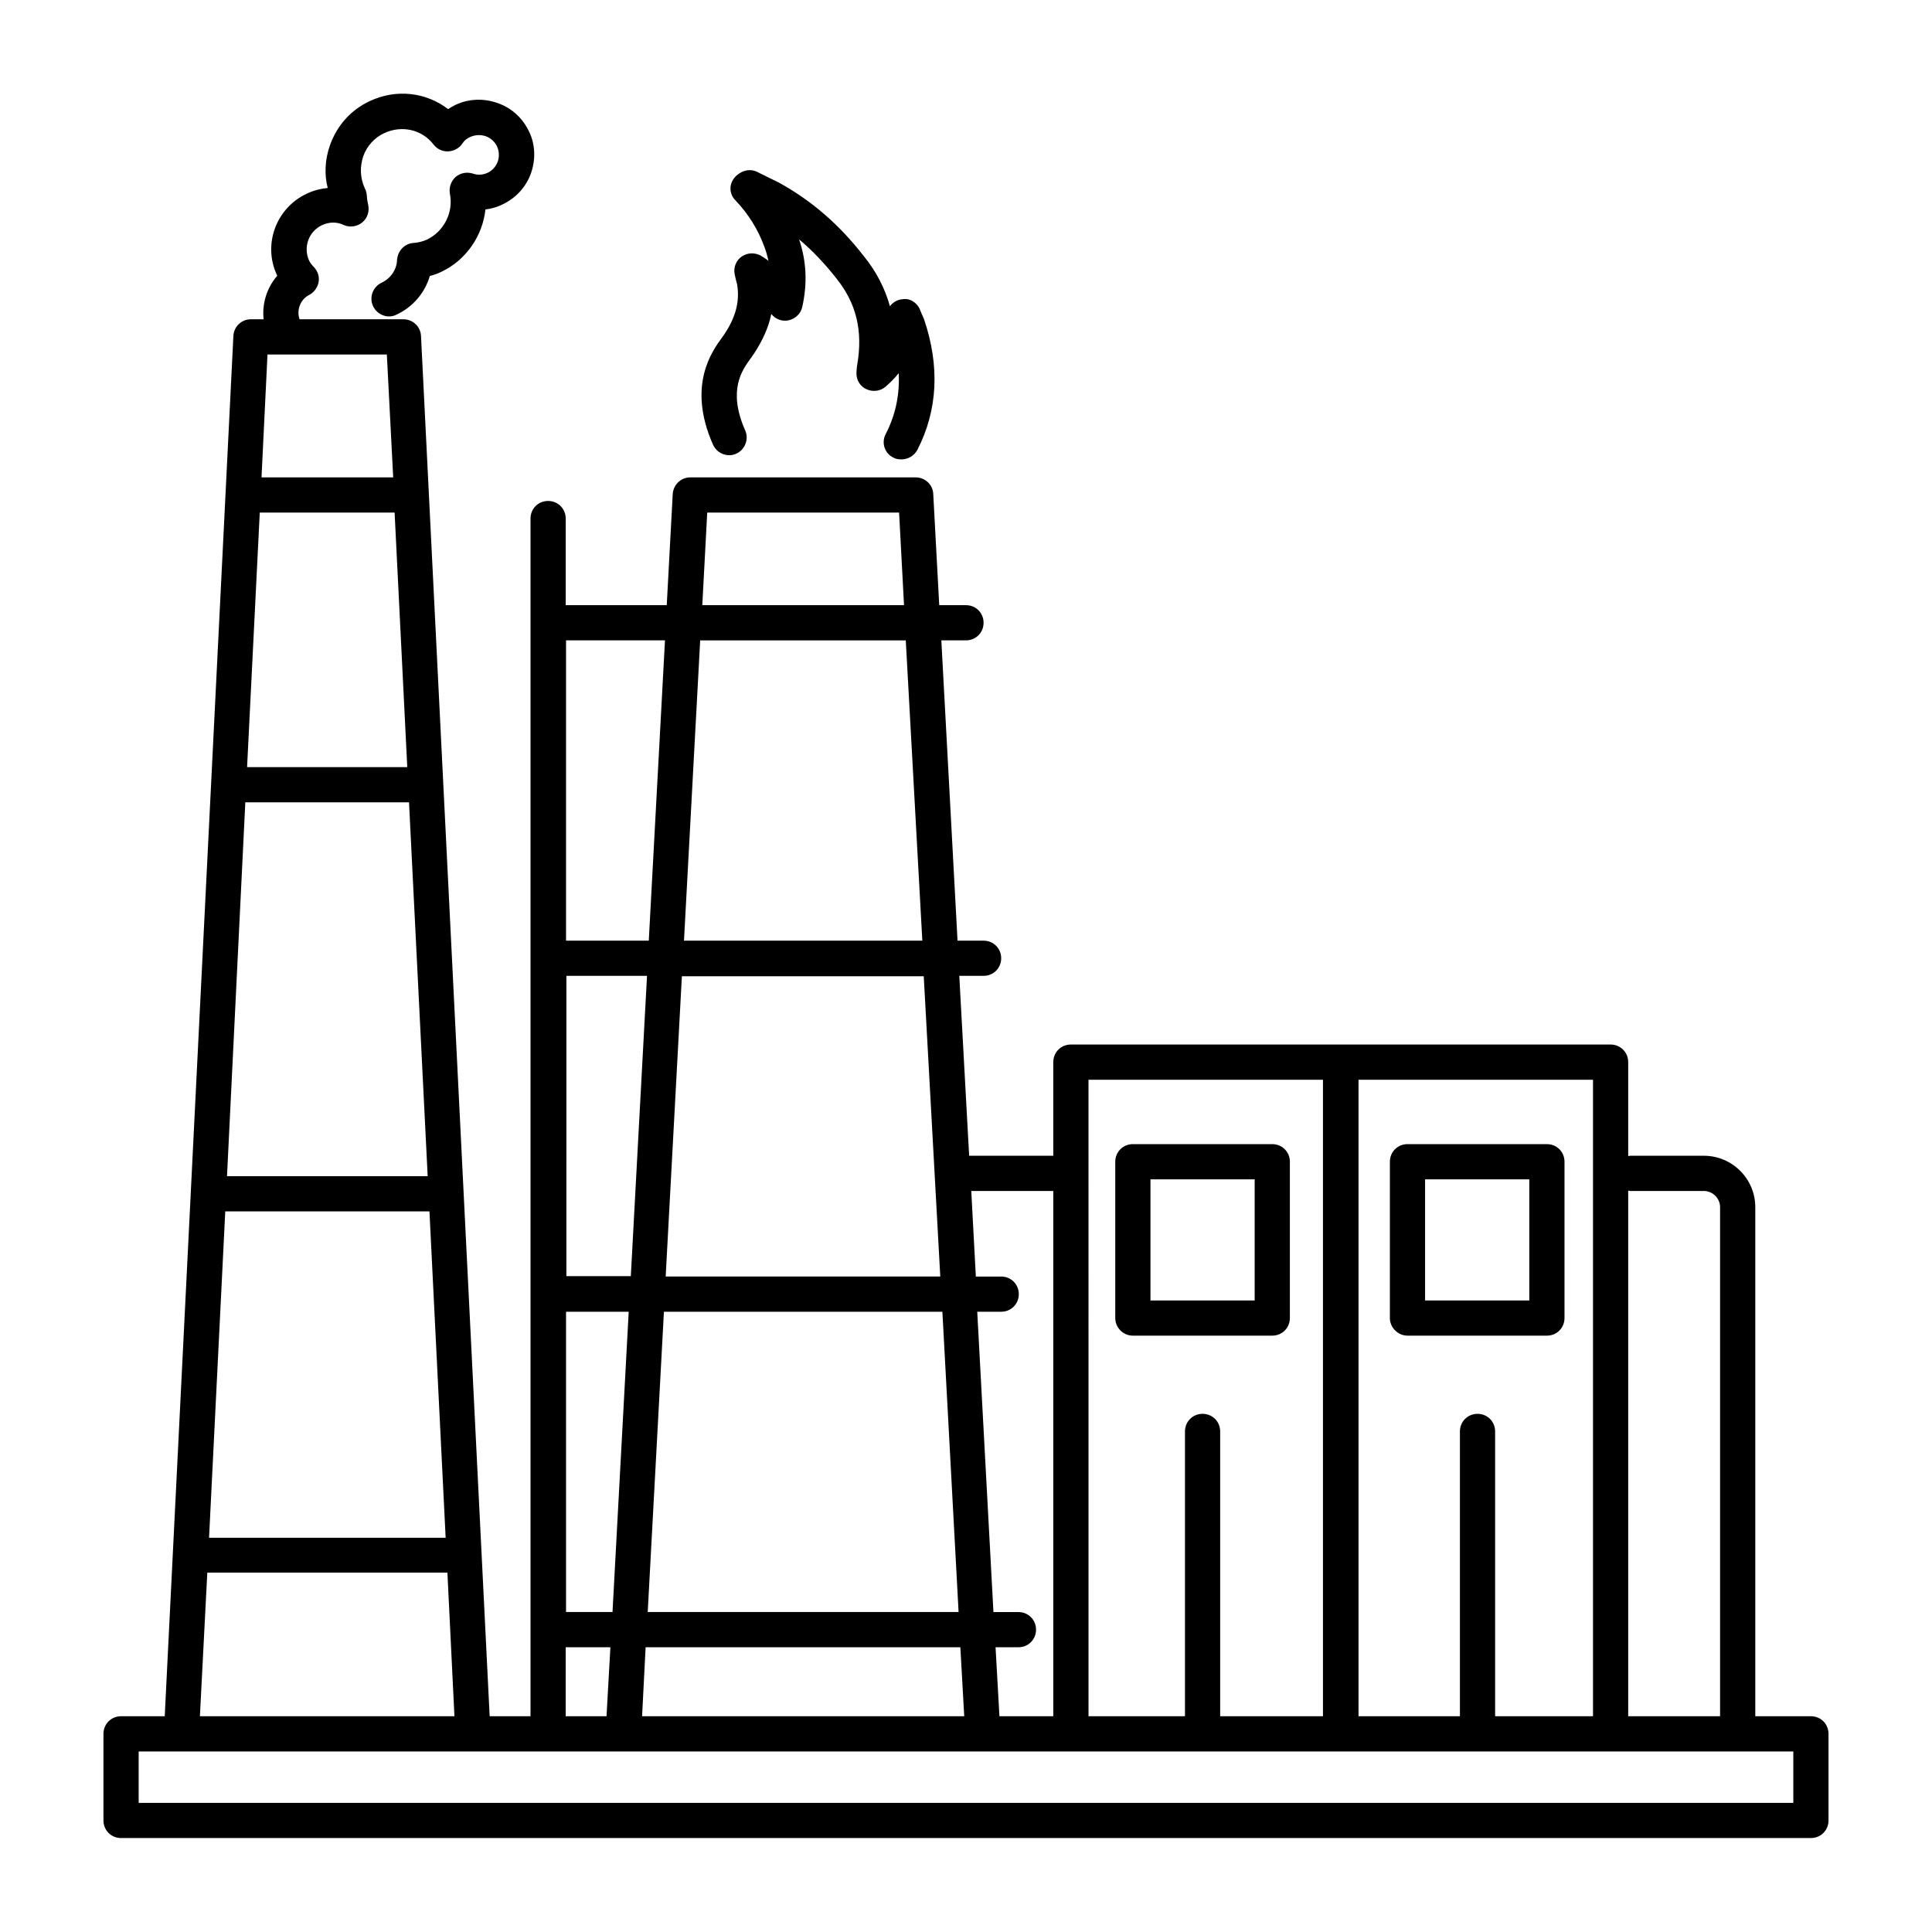 <?xml version="1.0" encoding="UTF-8"?>
<!-- Uploaded to: ICON Repo, www.iconrepo.com, Generator: ICON Repo Mixer Tools -->
<svg fill="#000000" width="800px" height="800px" version="1.1" viewBox="144 144 512 512" xmlns="http://www.w3.org/2000/svg">
 <g>
  <path d="m339.07 264.25c2.332-1.027 3.453-3.824 2.426-6.156-4.758-10.73-0.746-16.047 1.305-18.941 0.465-0.559 0.746-1.121 0.934-1.305 2.332-3.547 3.918-6.996 4.664-10.637 1.121 1.398 2.891 2.051 4.57 1.68 1.773-0.375 3.266-1.773 3.637-3.547 1.398-6.25 1.121-12.129-0.84-17.914 3.547 2.984 6.812 6.438 9.891 10.355 5.227 6.531 7.09 13.809 5.504 22.953-0.094 0.652-0.188 1.398-0.188 2.238 0 1.867 1.027 3.453 2.707 4.199 1.68 0.746 3.637 0.465 4.945-0.652 1.305-1.121 2.519-2.332 3.547-3.637 0.281 5.691-0.84 11.102-3.453 16.141-1.211 2.332-0.281 5.133 2.051 6.25 0.652 0.375 1.398 0.465 2.144 0.465 1.68 0 3.359-0.934 4.199-2.519 5.41-10.543 5.973-22.203 1.773-34.613l-0.926-2.144c-0.652-2.051-2.707-3.547-4.758-3.172-1.398 0.094-2.613 0.84-3.359 1.867-1.305-4.664-3.547-9.145-6.902-13.25-6.438-8.305-13.715-14.648-22.484-19.5l-5.879-2.891c-2.984-1.492-6.996 1.121-6.996 4.387 0 1.211 0.465 2.332 1.305 3.172 3.547 3.731 6.062 7.836 7.742 12.5 0.465 1.211 0.746 2.332 1.027 3.547-0.559-0.465-1.211-0.84-1.773-1.211-1.586-1.027-3.637-1.027-5.227 0-1.586 1.027-2.332 2.984-1.961 4.758 0.188 0.934 0.375 1.68 0.652 2.707 0.746 4.477-0.375 8.676-3.359 13.156 0 0.094-0.652 0.84-0.652 0.934-2.519 3.453-9.328 12.594-2.426 28.27 1.031 2.418 3.828 3.539 6.16 2.512z"/>
  <path d="m444.22 497.96h36.945c2.613 0 4.664-2.051 4.664-4.664v-41.426c0-2.613-2.051-4.664-4.664-4.664h-36.945c-2.613 0-4.664 2.051-4.664 4.664v41.426c0 2.519 2.051 4.664 4.664 4.664zm4.664-41.422h27.617v32.094h-27.617z"/>
  <path d="m517 497.96h36.945c2.613 0 4.664-2.051 4.664-4.664v-41.426c0-2.613-2.051-4.664-4.664-4.664h-36.945c-2.613 0-4.664 2.051-4.664 4.664l-0.004 41.426c0 2.519 2.148 4.664 4.668 4.664zm4.664-41.422h27.617v32.094h-27.617z"/>
  <path d="m623.91 598.82h-14.742v-134.91c0-7.559-6.156-13.621-13.621-13.621h-19.594c-0.188 0-0.375 0.094-0.465 0.094v-24.91c0-2.613-2.051-4.664-4.664-4.664h-143.03c-2.613 0-4.664 2.051-4.664 4.664v24.816h-22.297l-2.613-47.676h6.438c2.613 0 4.664-2.051 4.664-4.664 0-2.613-2.051-4.664-4.664-4.664h-6.902l-4.293-79.582h6.531c2.613 0 4.664-2.051 4.664-4.664 0-2.613-2.051-4.664-4.664-4.664h-7.09l-1.586-29.48c-0.094-2.426-2.144-4.387-4.664-4.387h-59.711c-2.519 0-4.477 1.961-4.664 4.387l-1.586 29.48h-26.777v-22.953c0-2.613-2.051-4.664-4.664-4.664-2.613 0-4.664 2.051-4.664 4.664v317.4h-10.824l-18.191-365.73c-0.094-2.519-2.144-4.477-4.664-4.477l-27.527-0.004c-0.84-2.426 0.184-5.223 2.519-6.438 1.305-0.652 2.238-1.961 2.519-3.359 0.281-1.492-0.188-2.891-1.211-4.012-0.656-0.652-1.031-1.211-1.309-1.773-1.586-3.547-0.094-7.652 3.359-9.328 1.961-0.934 4.012-0.934 5.785-0.094 1.676 0.746 3.543 0.469 4.941-0.652 1.398-1.121 1.961-2.984 1.586-4.664-0.094-0.375-0.188-0.934-0.281-1.492-0.09-1.402-0.184-2.148-0.652-2.988-1.211-2.703-1.305-5.598-0.371-8.395 0.934-2.707 2.984-4.945 5.598-6.156 4.664-2.144 9.984-0.934 13.062 3.078 0.934 1.211 2.426 1.867 3.918 1.773 1.492-0.094 2.891-0.84 3.731-2.144 0.465-0.746 1.211-1.305 2.051-1.68 1.305-0.559 2.707-0.652 4.106-0.188 1.305 0.465 2.426 1.492 2.984 2.707 0.559 1.211 0.652 2.707 0.188 4.012-0.465 1.305-1.492 2.426-2.707 2.984-1.211 0.559-2.613 0.652-3.918 0.188-1.586-0.465-3.266-0.188-4.57 0.934-1.211 1.121-1.773 2.801-1.492 4.387 1.027 4.945-1.586 10.078-6.156 12.223-1.027 0.465-2.238 0.746-3.359 0.84-2.426 0.094-4.293 2.051-4.477 4.477-0.094 2.613-1.68 4.945-4.106 6.062-2.332 1.121-3.359 3.918-2.238 6.25 1.121 2.332 3.918 3.359 6.156 2.238 4.387-2.051 7.559-5.785 8.863-10.262 1.121-0.281 2.144-0.652 3.078-1.121 6.531-3.078 10.914-9.516 11.664-16.516 1.492-0.188 2.984-0.559 4.477-1.305 3.547-1.68 6.25-4.57 7.559-8.211 1.305-3.637 1.211-7.652-0.465-11.102-1.68-3.547-4.57-6.25-8.305-7.559-3.637-1.305-7.652-1.211-11.195 0.465-0.746 0.375-1.398 0.746-1.961 1.121-5.879-4.477-13.715-5.41-20.711-2.144-5.039 2.332-8.68 6.438-10.543 11.57-1.402 3.824-1.586 7.93-0.656 11.473-1.867 0.188-3.731 0.652-5.504 1.492-8.211 3.828-11.754 13.531-7.93 21.648 0 0 0 0.094 0.094 0.094-2.801 3.172-4.106 7.461-3.641 11.566h-3.356c-2.519 0-4.57 1.961-4.664 4.477l-18.191 365.73-11.574 0.004c-2.613 0-4.664 2.051-4.664 4.664v22.953c0 2.613 2.051 4.664 4.664 4.664h447.83c2.613 0 4.664-2.051 4.664-4.664v-22.953c0-2.609-2.051-4.664-4.664-4.664zm-47.957-139.2h19.594c2.332 0 4.293 1.961 4.293 4.293v134.91h-24.352v-139.3c0.094 0 0.281 0.094 0.465 0.094zm-9.793 139.2h-25.938v-75.477c0-2.613-2.051-4.664-4.664-4.664s-4.664 2.051-4.664 4.664v75.477h-26.871v-168.68h62.137zm-71.562-168.68v168.68h-27.242v-75.477c0-2.613-2.051-4.664-4.664-4.664-2.613 0-4.664 2.051-4.664 4.664v75.477h-25.562l-0.004-168.68zm-71.465 29.484v139.2h-14.273l-1.027-18.285h6.062c2.613 0 4.664-2.051 4.664-4.664 0-2.613-2.051-4.664-4.664-4.664h-6.625l-4.293-79.582 6.348-0.004c2.613 0 4.664-2.051 4.664-4.664s-2.051-4.664-4.664-4.664h-6.719l-1.211-22.672zm-108.04 120.91h83.41l1.027 18.285h-85.371zm-21.086-177.92h21.457l-4.293 79.582h-17.074l0.004-79.582zm0 89.008h16.605l-4.293 79.582h-12.316zm25.938 0h73.797l4.293 79.582h-82.383zm73.238-9.328h-72.773l4.293-79.582h64.098zm-4.758-89.008h-63.164l4.293-79.582h54.484zm-57.004-113.45h50.848l1.305 24.539h-53.461zm-11.195 33.867-4.293 79.582h-21.926v-79.582zm-26.219 266.83h11.754l-1.027 18.285h-10.824l0.004-18.285zm-90.312-115.5h54.113l4.293 86.488h-62.699zm48.234-117.74h-42.449l3.359-67.453h35.734zm-42.918 9.328h43.383l4.945 99.082h-53.18zm39.188-86.113h-34.895l1.586-32.562h31.629zm-49.262 290.25h63.629l1.867 38.066h-67.457zm420.31 61.02h-438.5v-13.621h438.5z"/>
 </g>
</svg>